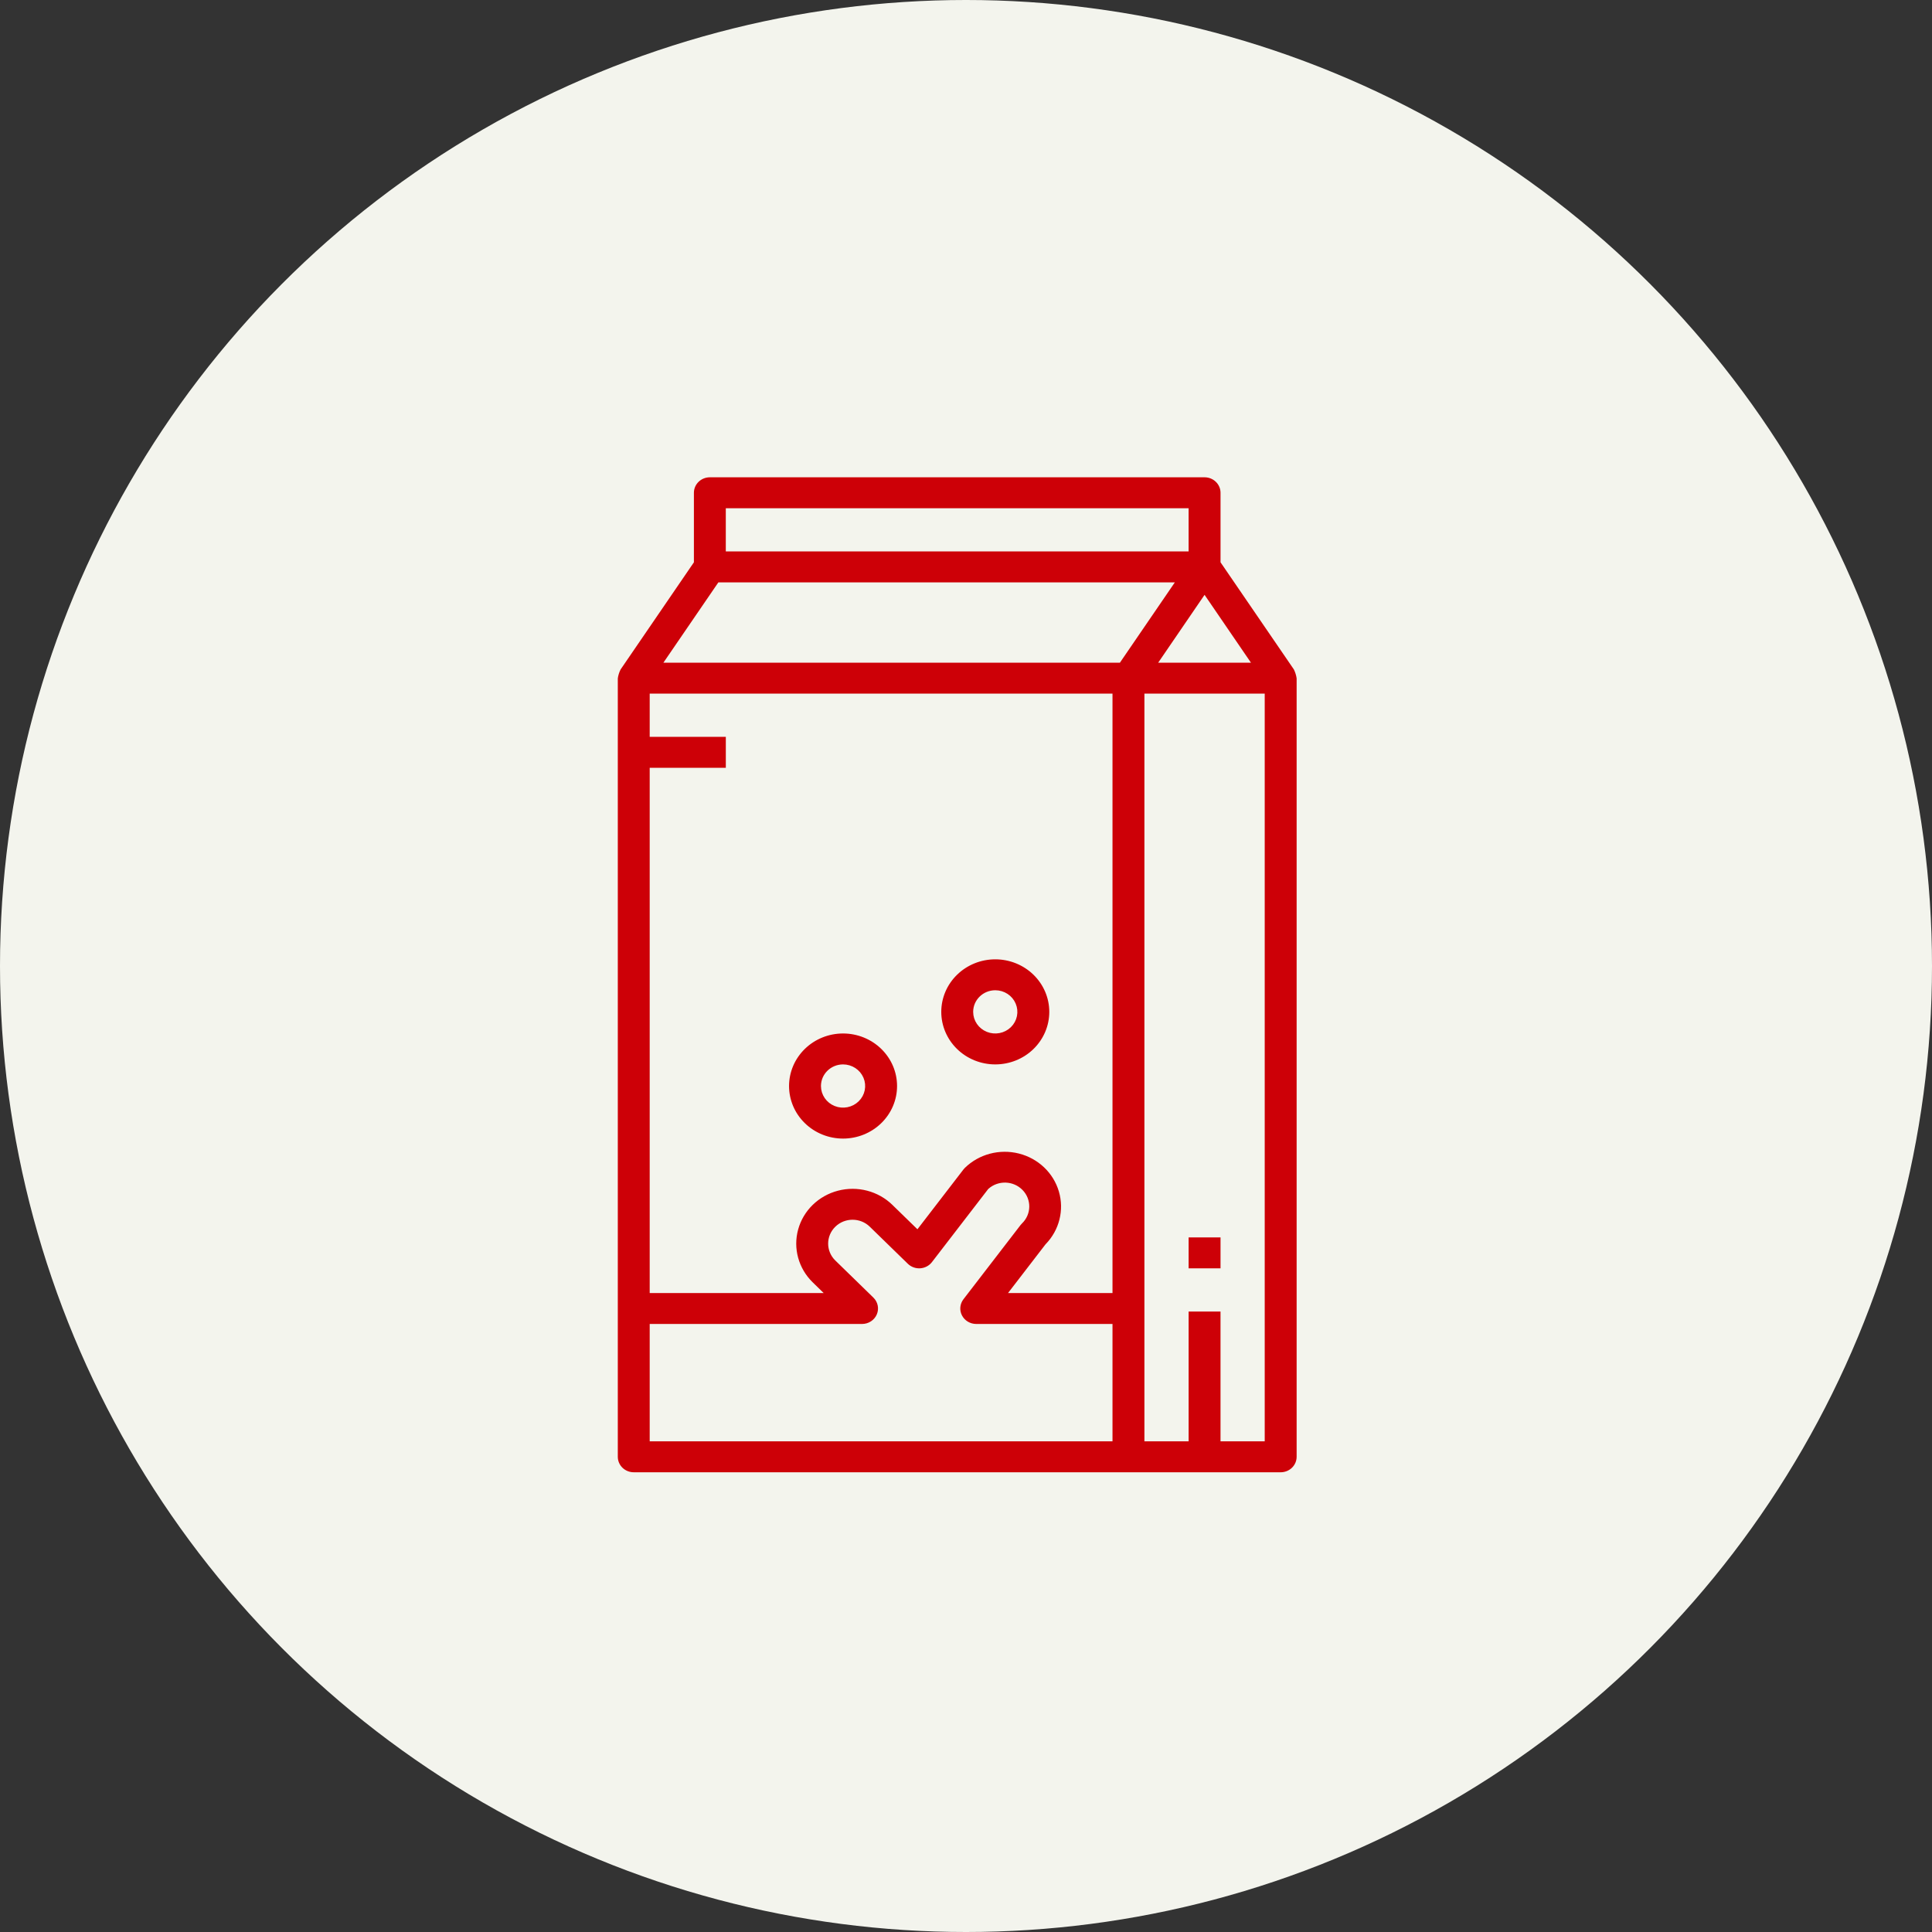 <?xml version="1.0" encoding="UTF-8"?>
<svg width="110px" height="110px" viewBox="0 0 110 110" version="1.1" xmlns="http://www.w3.org/2000/svg" xmlns:xlink="http://www.w3.org/1999/xlink">
    <rect x="0" y="0" width="110" height="110" fill="#333333" stroke="none"/>
    <title>leche-nata-productos-fermentados</title>
    <g id="Page-1" stroke="none" stroke-width="1" fill="none" fill-rule="evenodd">
        <g id="leche-nata-productos-fermentados" fill-rule="nonzero">
            <circle id="Oval-Copy-3" fill="#F3F4ED" cx="55" cy="55" r="55"></circle>
            <g id="Group" transform="translate(35, 27)" fill="#CD0007" stroke="#F3F4ED" stroke-width="0.35">
                <path d="M38.818,11.025 L34.667,4.961 L34.667,1.056 C34.667,0.776 34.553,0.507 34.349,0.309 C34.146,0.111 33.871,0 33.583,0 L5.417,0 C4.818,0 4.333,0.473 4.333,1.056 L4.333,4.961 L0.182,11.029 C0.089,11.212 0.028,11.408 0,11.611 L0,55.944 C0,56.224 0.114,56.493 0.317,56.691 C0.52,56.889 0.796,57 1.083,57 L37.917,57 C38.204,57 38.48,56.889 38.683,56.691 C38.886,56.493 39,56.224 39,55.944 L39,11.611 C38.973,11.408 38.911,11.21 38.818,11.025 L38.818,11.025 Z M35.893,10.556 L31.274,10.556 L33.583,7.178 L35.893,10.556 Z M6.499,2.111 L32.499,2.111 L32.499,4.222 L6.499,4.222 L6.499,2.111 Z M28.166,54.889 L2.166,54.889 L2.166,48.556 L14.083,48.556 C14.521,48.556 14.916,48.298 15.083,47.904 C15.251,47.509 15.158,47.056 14.849,46.754 L12.682,44.643 C12.208,44.18 12.208,43.431 12.682,42.969 C13.157,42.506 13.926,42.506 14.4,42.969 L16.567,45.08 C16.789,45.296 17.096,45.408 17.41,45.386 C17.723,45.364 18.011,45.211 18.199,44.967 L21.394,40.816 C21.883,40.382 22.638,40.408 23.093,40.875 C23.549,41.342 23.537,42.079 23.067,42.531 C23.031,42.567 22.997,42.604 22.966,42.644 L19.716,46.867 C19.47,47.187 19.43,47.615 19.614,47.972 C19.797,48.33 20.173,48.556 20.583,48.556 L28.166,48.556 L28.166,54.889 Z M28.166,46.445 L22.749,46.445 L24.658,43.964 C25.482,43.118 25.786,41.91 25.456,40.789 C25.127,39.668 24.213,38.8 23.054,38.508 C21.895,38.215 20.664,38.541 19.817,39.365 C19.781,39.4 19.747,39.438 19.716,39.478 L17.216,42.727 L15.932,41.477 L15.932,41.476 C15.078,40.644 13.833,40.319 12.666,40.624 C11.499,40.928 10.588,41.816 10.275,42.953 C9.962,44.09 10.296,45.303 11.15,46.136 L11.467,46.445 L2.166,46.445 L2.166,16.889 L6.5,16.889 L6.5,14.778 L2.166,14.778 L2.166,12.667 L28.166,12.667 L28.166,46.445 Z M28.67,10.556 L3.103,10.556 L5.993,6.333 L31.559,6.333 L28.67,10.556 Z M36.833,54.889 L34.666,54.889 L34.666,47.5 L32.5,47.5 L32.5,54.889 L30.333,54.889 L30.333,12.667 L36.833,12.667 L36.833,54.889 Z" id="Shape"></path>
                <path d="M13,38.001 C13.862,38.001 14.689,37.667 15.298,37.073 C15.908,36.479 16.25,35.674 16.25,34.834 C16.25,33.994 15.908,33.188 15.298,32.595 C14.689,32.001 13.862,31.667 13,31.667 C12.138,31.667 11.311,32.001 10.702,32.595 C10.093,33.189 9.75,33.994 9.75,34.834 C9.75,35.674 10.093,36.48 10.702,37.073 C11.311,37.667 12.138,38.001 13,38.001 Z M13,33.778 C13.438,33.778 13.833,34.036 14.001,34.43 C14.169,34.824 14.076,35.278 13.766,35.58 C13.456,35.882 12.99,35.972 12.586,35.809 C12.181,35.646 11.917,35.261 11.917,34.834 C11.917,34.251 12.402,33.778 13,33.778 Z" id="Shape"></path>
                <path d="M21.667,33.778 C22.529,33.778 23.356,33.445 23.965,32.851 C24.574,32.257 24.917,31.451 24.917,30.612 C24.917,29.772 24.574,28.966 23.965,28.373 C23.356,27.779 22.528,27.445 21.667,27.445 C20.805,27.445 19.978,27.779 19.369,28.373 C18.759,28.966 18.417,29.772 18.417,30.612 C18.417,31.451 18.759,32.257 19.369,32.851 C19.978,33.445 20.805,33.778 21.667,33.778 Z M21.667,29.556 C22.105,29.556 22.5,29.813 22.667,30.208 C22.835,30.602 22.743,31.056 22.433,31.358 C22.123,31.66 21.657,31.75 21.252,31.587 C20.847,31.424 20.583,31.039 20.583,30.612 C20.583,30.029 21.069,29.556 21.667,29.556 Z" id="Shape"></path>
                <polygon id="Path" points="32.5 43.278 34.667 43.278 34.667 45.389 32.5 45.389"></polygon>
            </g>
        </g>
    </g>
</svg>